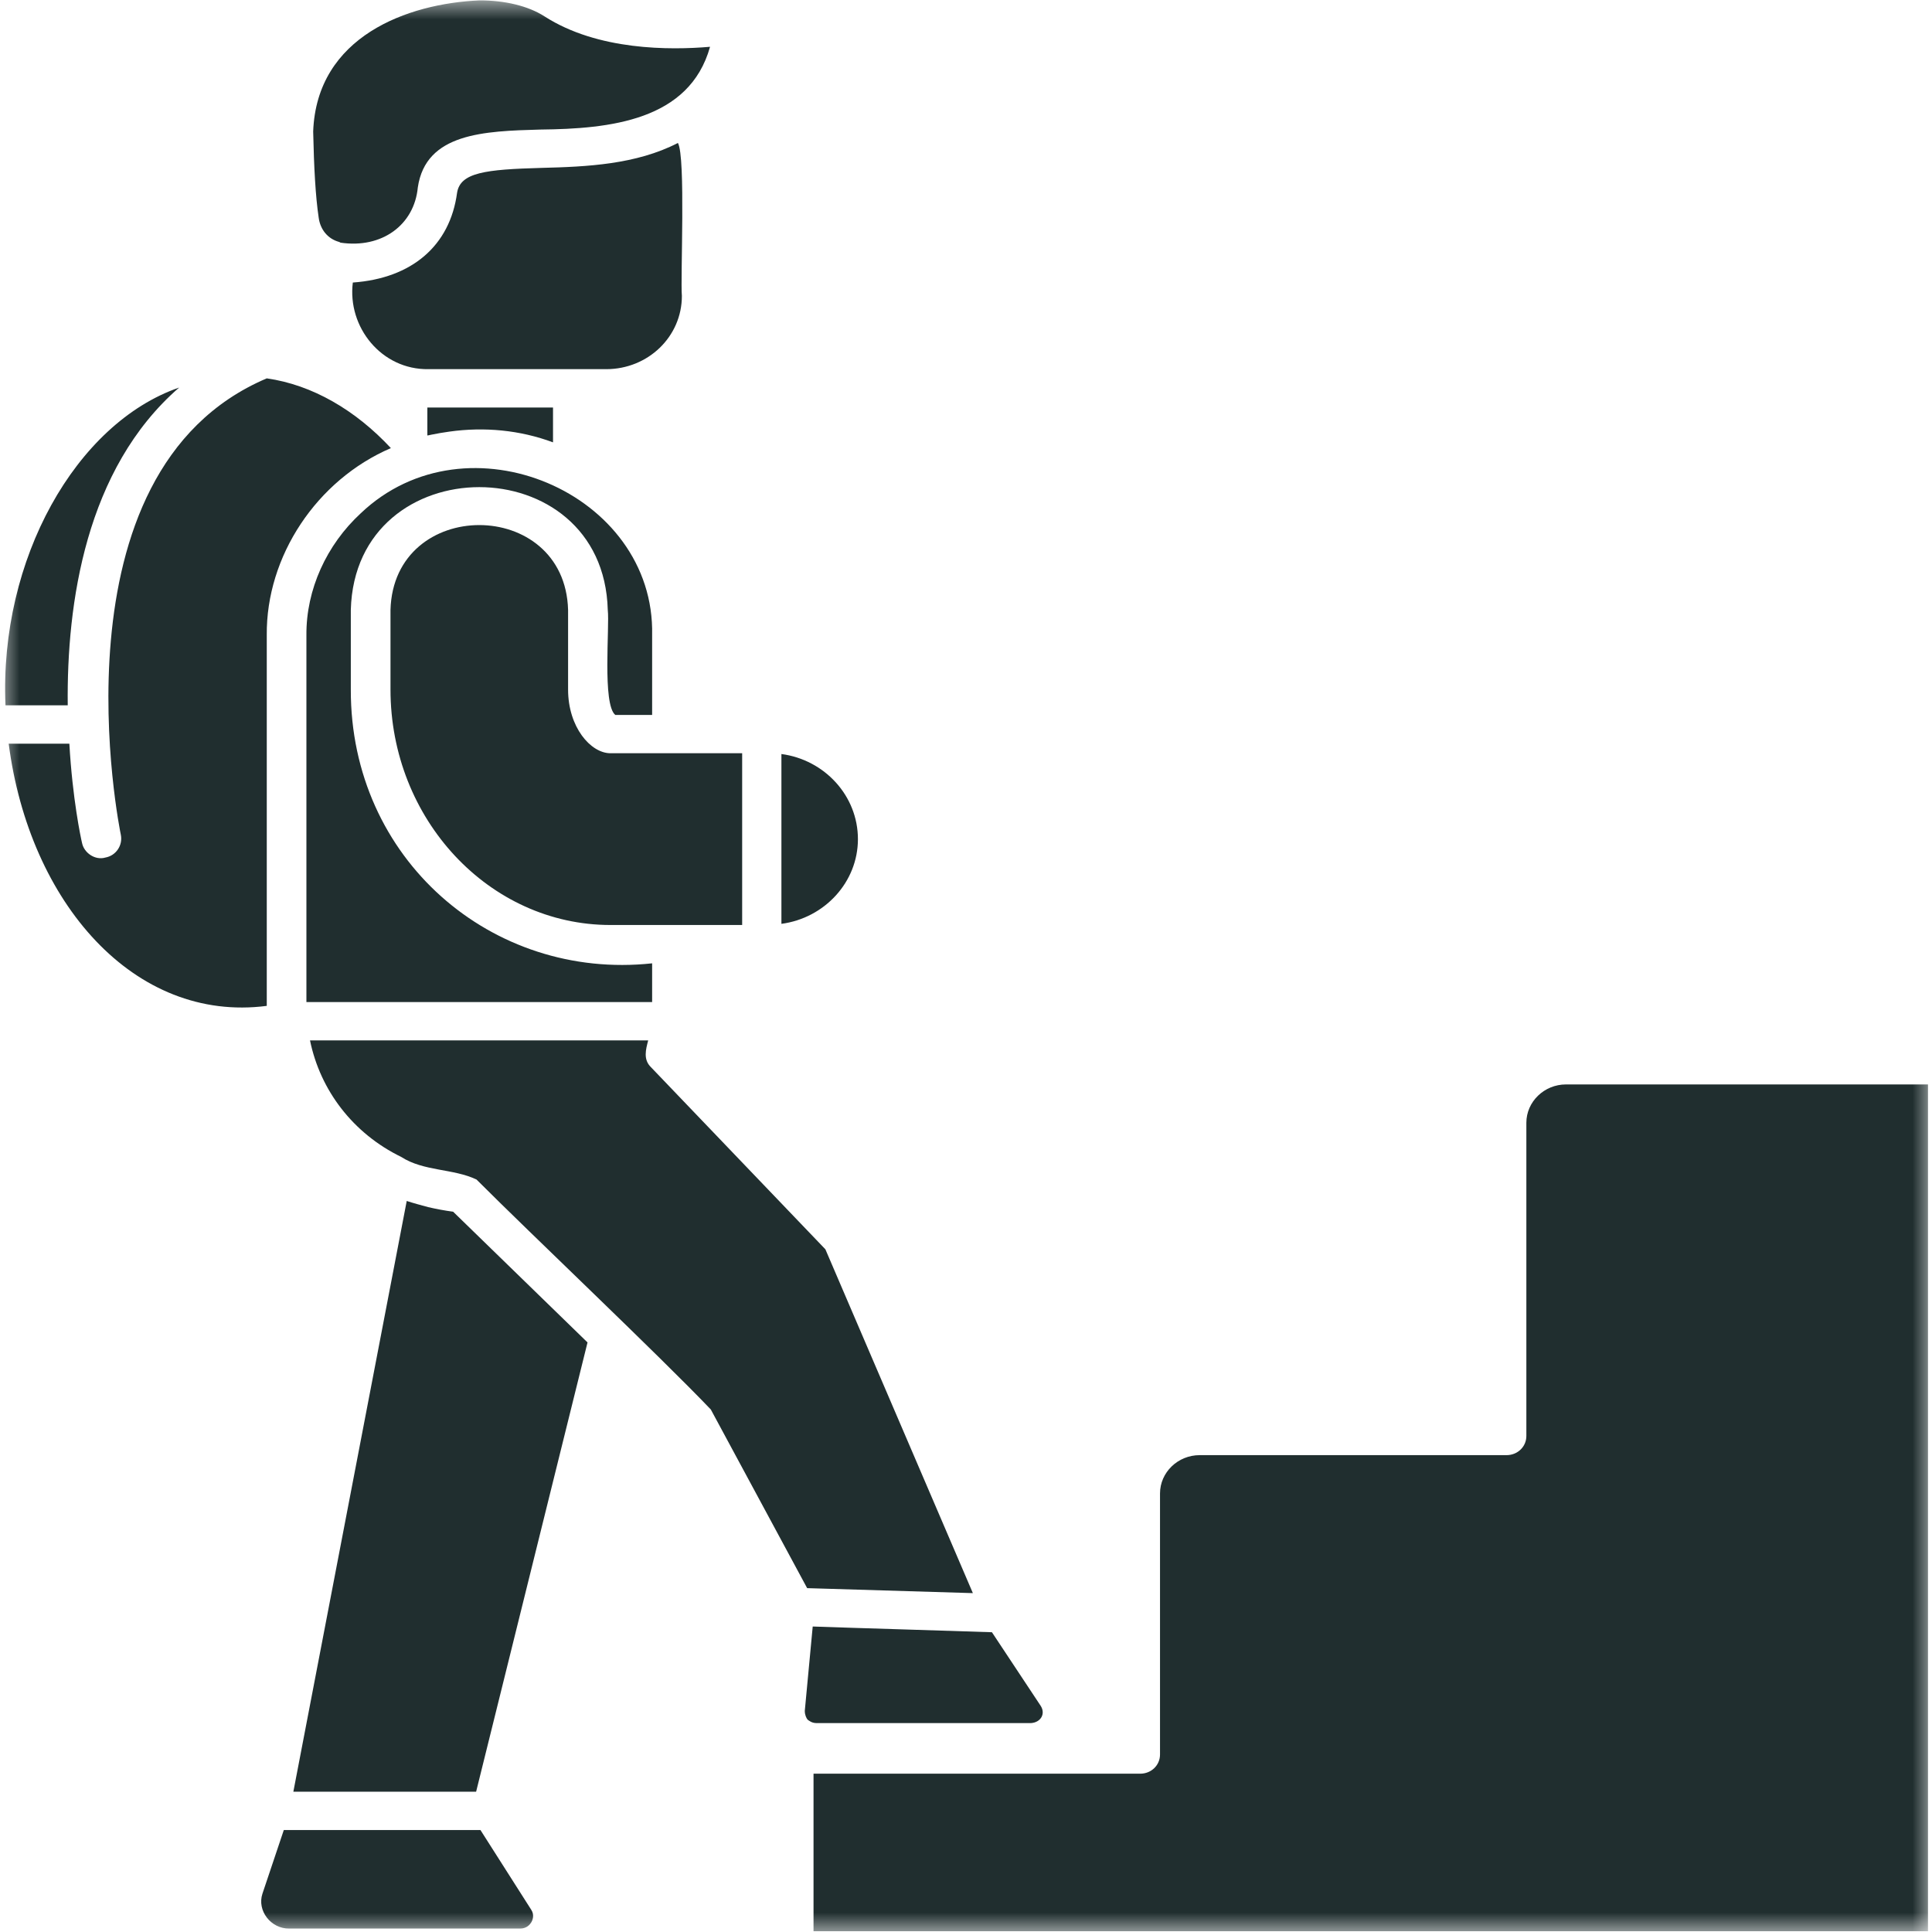 <svg width="50" height="50" viewBox="0 0 50 50" fill="none" xmlns="http://www.w3.org/2000/svg">
<mask id="mask0_418_7" style="mask-type:luminance" maskUnits="userSpaceOnUse" x="0" y="0" width="50" height="50">
<path d="M0 0H50V50H0V0Z" fill="white"/>
</mask>
<g mask="url(#mask0_418_7)">
<path d="M20.223 23.909V19.514C21.341 19.663 22.203 20.595 22.203 21.717C22.203 22.828 21.341 23.76 20.223 23.909ZM4.636 10.03C1.969 10.953 -0.022 14.474 0.142 18.254H1.753C1.723 15.615 2.215 12.133 4.636 10.03ZM6.904 16.438C6.884 14.395 8.197 12.421 10.116 11.597C9.203 10.615 8.084 9.96 6.904 9.792C1.199 12.213 3.108 21.518 3.128 21.608C3.18 21.875 3.005 22.143 2.728 22.193C2.462 22.272 2.174 22.073 2.123 21.815C2.092 21.686 1.876 20.675 1.795 19.246H0.225C0.758 23.363 3.477 26.478 6.904 26.032V16.438ZM17.647 7.659C17.606 7.212 17.75 4.047 17.544 3.7C16.467 4.256 15.195 4.316 14.015 4.345C12.558 4.385 11.912 4.465 11.829 4.99C11.645 6.359 10.66 7.203 9.131 7.312C8.987 8.462 9.87 9.573 11.09 9.554H15.687C16.775 9.554 17.647 8.71 17.647 7.659ZM14.702 17.847V15.784C14.62 12.857 10.187 12.857 10.106 15.784V17.847C10.106 21.201 12.66 23.939 15.8 23.939C15.8 23.939 19.196 23.939 19.207 23.939V19.494C19.207 19.494 15.81 19.494 15.8 19.494C15.287 19.494 14.702 18.819 14.702 17.847ZM11.624 11.171C12.537 11.042 13.461 11.131 14.312 11.448V10.546H11.06V11.27C11.06 11.27 11.132 11.26 11.162 11.25C11.316 11.22 11.47 11.191 11.624 11.171ZM8.772 6.26C8.772 6.26 8.802 6.27 8.813 6.28C9.88 6.439 10.721 5.823 10.813 4.851C11.019 3.443 12.527 3.393 13.984 3.353C15.78 3.334 17.842 3.125 18.376 1.211C17.339 1.3 15.472 1.309 14.097 0.427C13.666 0.149 13.06 0.01 12.414 0.01C10.547 0.089 8.197 0.942 8.105 3.403C8.125 4.336 8.166 5.089 8.248 5.635C8.289 5.943 8.485 6.181 8.772 6.26ZM9.336 13.284C8.453 14.098 7.92 15.258 7.93 16.438V25.933H16.877V24.931C12.732 25.377 9.069 22.232 9.079 17.847V15.784C9.192 11.548 15.616 11.548 15.729 15.784C15.78 16.22 15.584 18.224 15.923 18.502H16.877V16.438C16.96 12.758 12.086 10.665 9.336 13.284ZM12.434 47.361H7.345L6.792 49.008C6.647 49.444 7.007 49.92 7.489 49.911H13.461C13.635 49.911 13.717 49.802 13.748 49.752C13.779 49.702 13.84 49.564 13.748 49.424L12.434 47.361ZM11.08 31.24C10.896 31.19 10.711 31.141 10.526 31.081L7.592 46.369H12.322L15.205 34.742L11.727 31.359C11.511 31.33 11.296 31.29 11.08 31.24ZM25.178 41.23L21.361 32.332L16.847 27.619C16.642 27.42 16.713 27.163 16.775 26.925H8.023C8.289 28.224 9.141 29.336 10.383 29.941C10.967 30.318 11.727 30.238 12.332 30.526C13.748 31.945 17.052 35.07 18.396 36.478L20.889 41.101L25.178 41.23ZM26.687 44.593C26.933 44.574 27.066 44.355 26.933 44.147L25.671 42.242C24.563 42.203 22.121 42.133 21.033 42.094L20.828 44.276C20.828 44.385 20.869 44.465 20.9 44.504C20.941 44.534 21.013 44.593 21.126 44.593H26.687ZM40.528 28.065C39.964 28.065 39.502 28.512 39.502 29.058V37.163C39.502 37.44 39.276 37.659 38.989 37.659H31.047C30.483 37.659 30.021 38.105 30.021 38.651V45.407C30.021 45.685 29.795 45.903 29.508 45.903H21.054V49.98H49.896V28.065H40.528Z" fill="#202E2F"/>
</g>
</svg>
